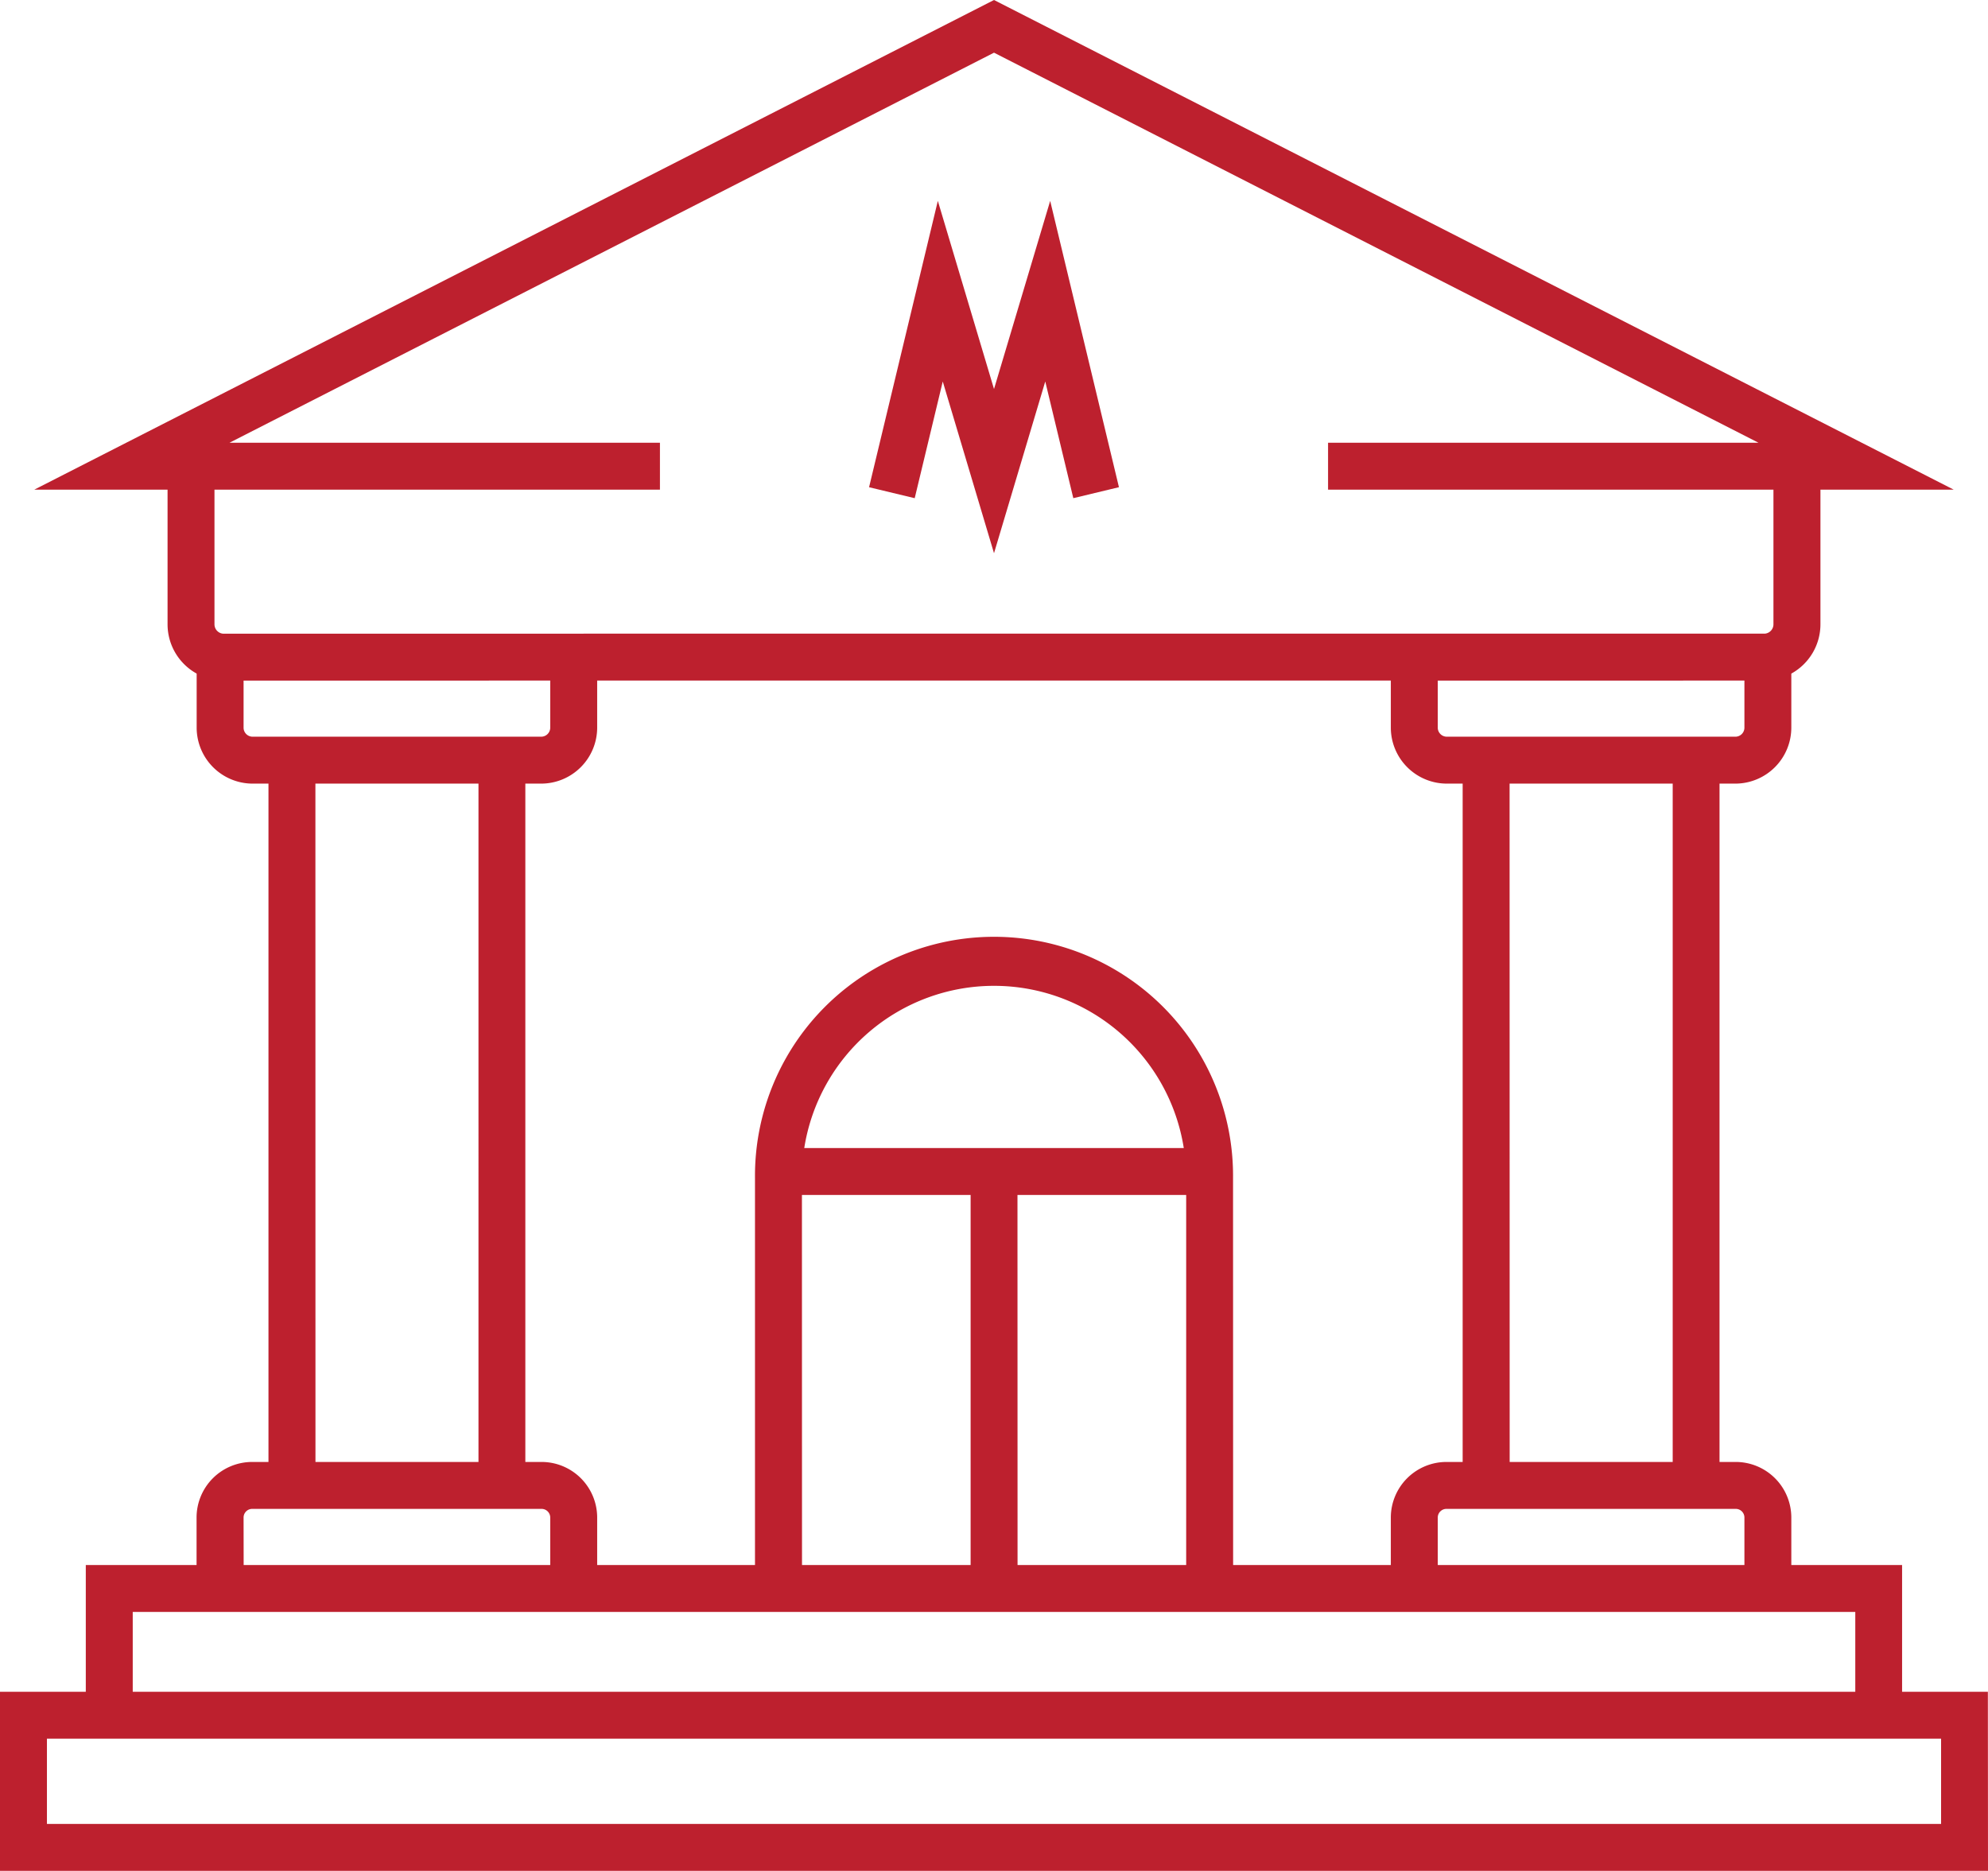 <svg xmlns="http://www.w3.org/2000/svg" xmlns:xlink="http://www.w3.org/1999/xlink" width="105.889" height="99.654" viewBox="0 0 105.889 99.654"><defs><clipPath id="clip-path"><rect id="Rectangle_32" data-name="Rectangle 32" width="105.889" height="99.654" transform="translate(0 0)" fill="#bd202e"></rect></clipPath></defs><g id="Group_369" data-name="Group 369" transform="translate(0 0)"><g id="Group_368" data-name="Group 368" clip-path="url(#clip-path)"><path id="Path_412" data-name="Path 412" d="M105.889,99.654H0V90.116H4.57V83.363h5.9V80.834a2.964,2.964,0,0,1,2.96-2.96H14.3V41.741h-.843a2.986,2.986,0,0,1-2.982-2.982V35.88a3,3,0,0,1-1.55-2.625V26.083h-7.1L52.945,0l51.119,26.083h-7.1v7.172a3,3,0,0,1-1.551,2.626v2.878a2.986,2.986,0,0,1-2.982,2.982h-.842V77.874h.864a2.964,2.964,0,0,1,2.96,2.96v2.529h5.9v6.753h4.569ZM2.5,97.154H103.39V92.616H2.5ZM7.07,90.116H98.82V85.863H7.07Zm69.511-6.753H92.915V80.834a.461.461,0,0,0-.46-.46H77.043a.462.462,0,0,0-.462.46Zm-10.9,0h8.4V80.834a2.965,2.965,0,0,1,2.962-2.96h.864V41.741h-.843a2.986,2.986,0,0,1-2.983-2.982V36.252H31.808v2.507a2.986,2.986,0,0,1-2.983,2.982h-.843V77.874h.865a2.964,2.964,0,0,1,2.961,2.96v2.529h8.406V62.745a12.732,12.732,0,1,1,25.463,0Zm-11.482,0h8.982V63.653H54.195Zm-11.481,0h8.981V63.653H42.714Zm-29.74,0H29.308V80.834a.462.462,0,0,0-.461-.46H13.434a.461.461,0,0,0-.46.46Zm67.433-5.489h8.684V41.741H80.407Zm-63.608,0h8.683V41.741H16.8ZM42.838,61.153H63.053a10.232,10.232,0,0,0-20.215,0m33.743-24.9v2.507a.483.483,0,0,0,.483.482H92.433a.482.482,0,0,0,.482-.482V36.252Zm-63.607,0v2.507a.482.482,0,0,0,.482.482H28.825a.483.483,0,0,0,.483-.482V36.252Zm18.834-2.5H94a.5.5,0,0,0,.461-.5V26.083H70.738v-2.5H93.664L52.945,2.806,12.225,23.583H35.151v2.5H11.424v7.172a.5.5,0,0,0,.465.5Zm21.137-4.285-2.73-9.147-1.494,6.216-2.431-.584L49.953,10.7l2.992,10.023L55.937,10.7,59.6,25.952l-2.431.584L55.675,20.32Z" fill="#bd202e"></path></g></g></svg>